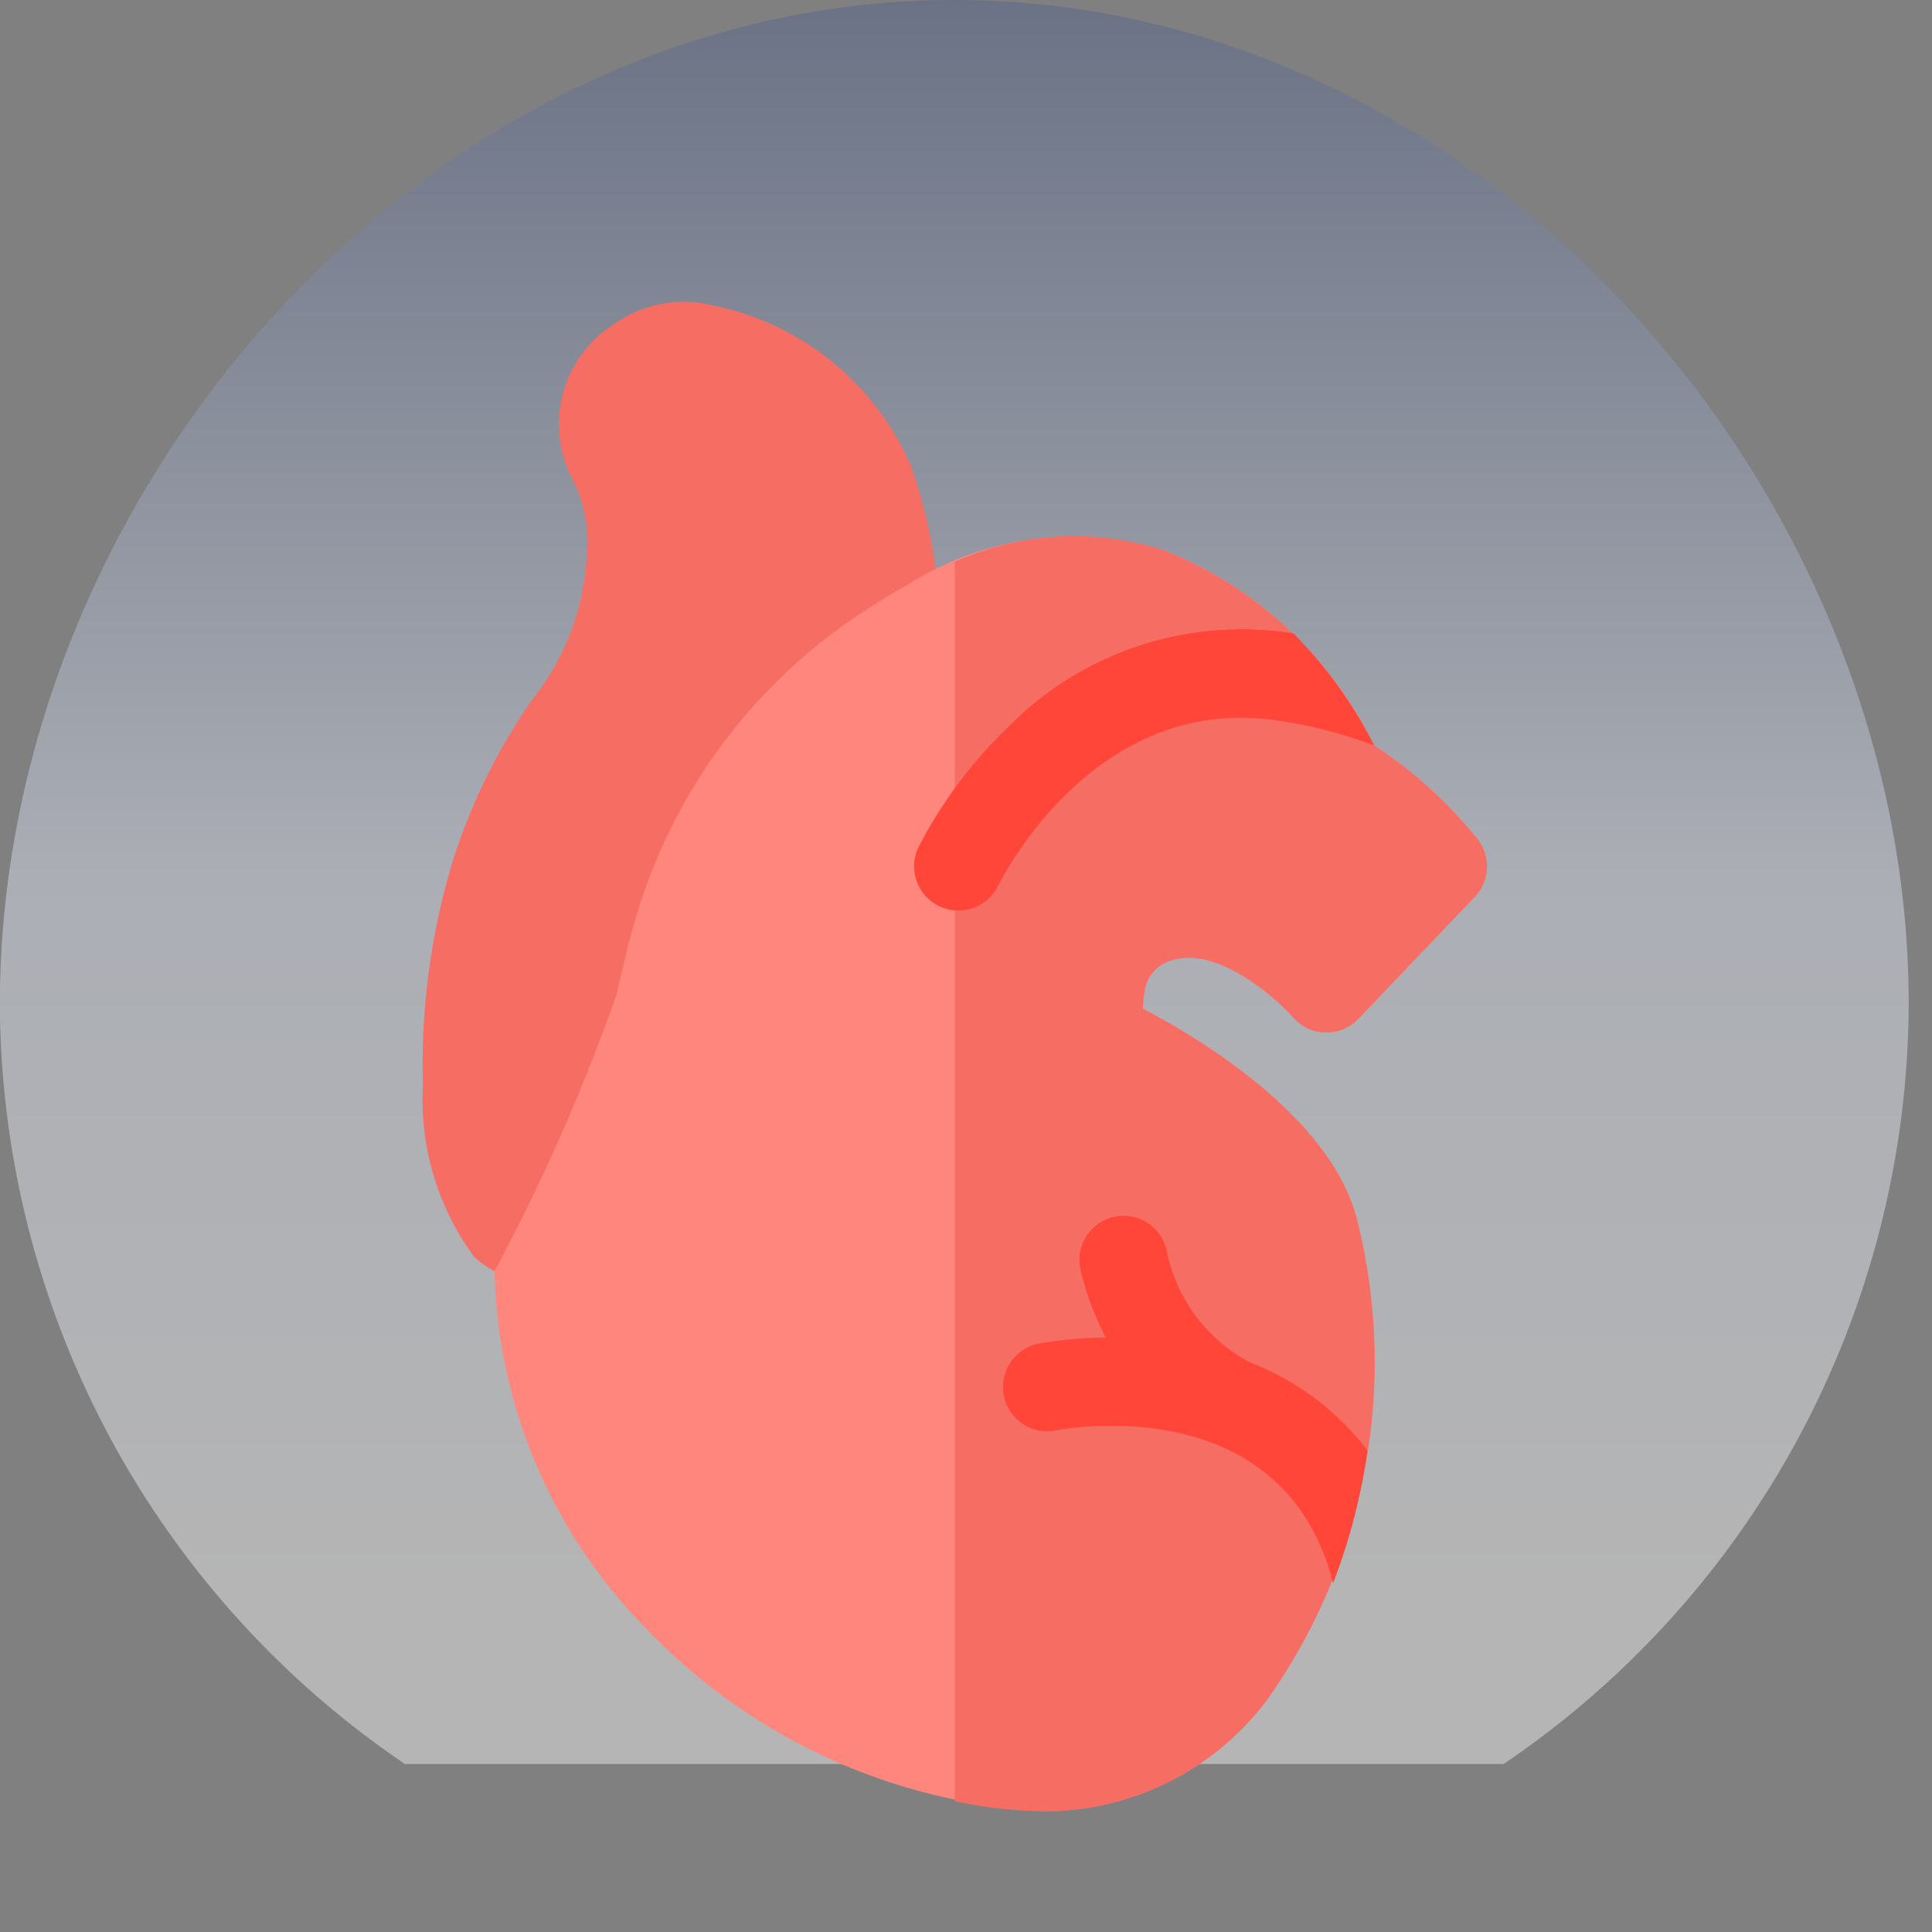 <svg xmlns="http://www.w3.org/2000/svg" width="32" height="32" viewBox="0 0 32 32">
    <rect x="0" y="0" width="32" height="32" fill="#808080" stroke="none"/>
    <defs>
        <linearGradient id="linear-gradient" x1=".5" x2=".5" y1=".923" y2="-.187" gradientUnits="objectBoundingBox">
            <stop offset="0" stop-color="#fff"/>
            <stop offset=".381" stop-color="#e8efff"/>
            <stop offset="1" stop-color="#172c64"/>
        </linearGradient>
        <style>
            .cls-3{fill:#f66e63}.cls-5{fill:#ff4638}
        </style>
    </defs>
    <g id="ic_kronis" transform="translate(11620 4014) translate(-11620 -4014)">
        <g id="ic_buat_resep">
            <path id="Rectangle_2158" fill="none" d="M0 0H32V32H0z" transform="translate(0 0)"/>
        </g>
        <g id="ic_photo_prescription">
            <path id="Path_152" fill="url(#linear-gradient)" d="M69.046 161.217h-18.2a15.27 15.27 0 0 1-6.708-12.591C44.14 140.12 51.217 132 59.947 132s15.807 8.119 15.807 16.626a15.27 15.27 0 0 1-6.708 12.591z" opacity="0.42" transform="translate(-44.14 -132)"/>
            <g id="heart" transform="translate(-68.477 5)">
                <g id="Group_10000" transform="translate(75.477 -0.001)">
                    <g id="Group_9999" transform="translate(0 0)">
                        <path id="Path_7370" d="M77.211 16.181a1.268 1.268 0 0 1-.886-.371 4.4 4.4 0 0 1-.843-2.837 11.631 11.631 0 0 1 .485-3.681 9.865 9.865 0 0 1 1.342-2.727 4.135 4.135 0 0 0 .88-2.265 2.353 2.353 0 0 0-.2-1.308 1.961 1.961 0 0 1 .658-2.624l.09-.058a1.975 1.975 0 0 1 1.57-.246 4.557 4.557 0 0 1 3.256 2.646 8.6 8.6 0 0 1 .489 2.968z" class="cls-3" transform="translate(-75.477 0.001)"/>
                    </g>
                </g>
                <g id="Group_10002" transform="translate(76.669 3.878)">
                    <g id="Group_10001" transform="translate(0)">
                        <path id="Path_7371" fill="#ff867c" d="M111.15 86.45c.744-.213 1.7.637 1.974.95a.733.733 0 0 0 .536.253h.018a.732.732 0 0 0 .53-.227l1.927-2.019a.732.732 0 0 0 .044-.961 7.426 7.426 0 0 0-1.715-1.551 6.546 6.546 0 0 0-3.475-3.226 5.1 5.1 0 0 0-4.213.55c-.209.116-.417.24-.62.371a9.117 9.117 0 0 0-3.947 5.275c-.1.335-.191.733-.285 1.154a32.6 32.6 0 0 1-2.024 4.588 8.714 8.714 0 0 0 2.47 5.879 9.824 9.824 0 0 0 6.687 3.066 4.6 4.6 0 0 0 3.671-1.893A9.681 9.681 0 0 0 114.2 90.8c-.41-1.731-2.629-3.053-3.557-3.538a1.42 1.42 0 0 1 .025-.277.612.612 0 0 1 .482-.535z" transform="translate(-99.901 -79.431)"/>
                    </g>
                </g>
                <path id="Path_7372" d="M262.941 82.9a6.546 6.546 0 0 0-3.475-3.226 4.822 4.822 0 0 0-3.466.189v20.528a7.471 7.471 0 0 0 1.535.167 4.6 4.6 0 0 0 3.671-1.893 9.681 9.681 0 0 0 1.468-7.862c-.41-1.731-2.629-3.053-3.557-3.538a1.416 1.416 0 0 1 .025-.277.612.612 0 0 1 .485-.532c.744-.213 1.7.637 1.974.95a.733.733 0 0 0 .536.253h.018a.732.732 0 0 0 .53-.227l1.927-2.019a.732.732 0 0 0 .044-.961 7.431 7.431 0 0 0-1.715-1.552z" class="cls-3" transform="translate(-171.709 -75.557)"/>
                <g id="Group_10003" transform="translate(85.094 15.136)">
                    <path id="Path_7373" d="M276.649 312.485l-.1-.04a2.673 2.673 0 0 1-1.4-1.879.732.732 0 1 0-1.422.353 4.929 4.929 0 0 0 .416 1.108 6.494 6.494 0 0 0-1.113.1.732.732 0 0 0 .287 1.437c.154-.03 3.768-.695 4.591 2.53a9.746 9.746 0 0 0 .568-2.2 4.427 4.427 0 0 0-1.827-1.409z" class="cls-5" transform="translate(-272.445 -310.008)"/>
                </g>
                <path id="Path_7374" d="M243.749 112.684a7.537 7.537 0 0 0-1.47 1.973.732.732 0 1 0 1.322.63c.015-.032 1.54-3.155 4.564-2.739a7.843 7.843 0 0 1 1.658.418 7.613 7.613 0 0 0-1.331-1.849l-.127-.019a5.426 5.426 0 0 0-4.616 1.586z" class="cls-5" transform="translate(-158.59 -105.623)"/>
                <path id="Path_7375" d="M261.611 111.115l-.127-.019a5.426 5.426 0 0 0-4.616 1.587 7.626 7.626 0 0 0-.868 1v2.017h.059a.733.733 0 0 0 .662-.418c.015-.032 1.54-3.155 4.564-2.739a7.843 7.843 0 0 1 1.658.418 7.614 7.614 0 0 0-1.332-1.846z" class="cls-5" transform="translate(-171.71 -105.622)"/>
            </g>
        </g>
    </g>
</svg>
